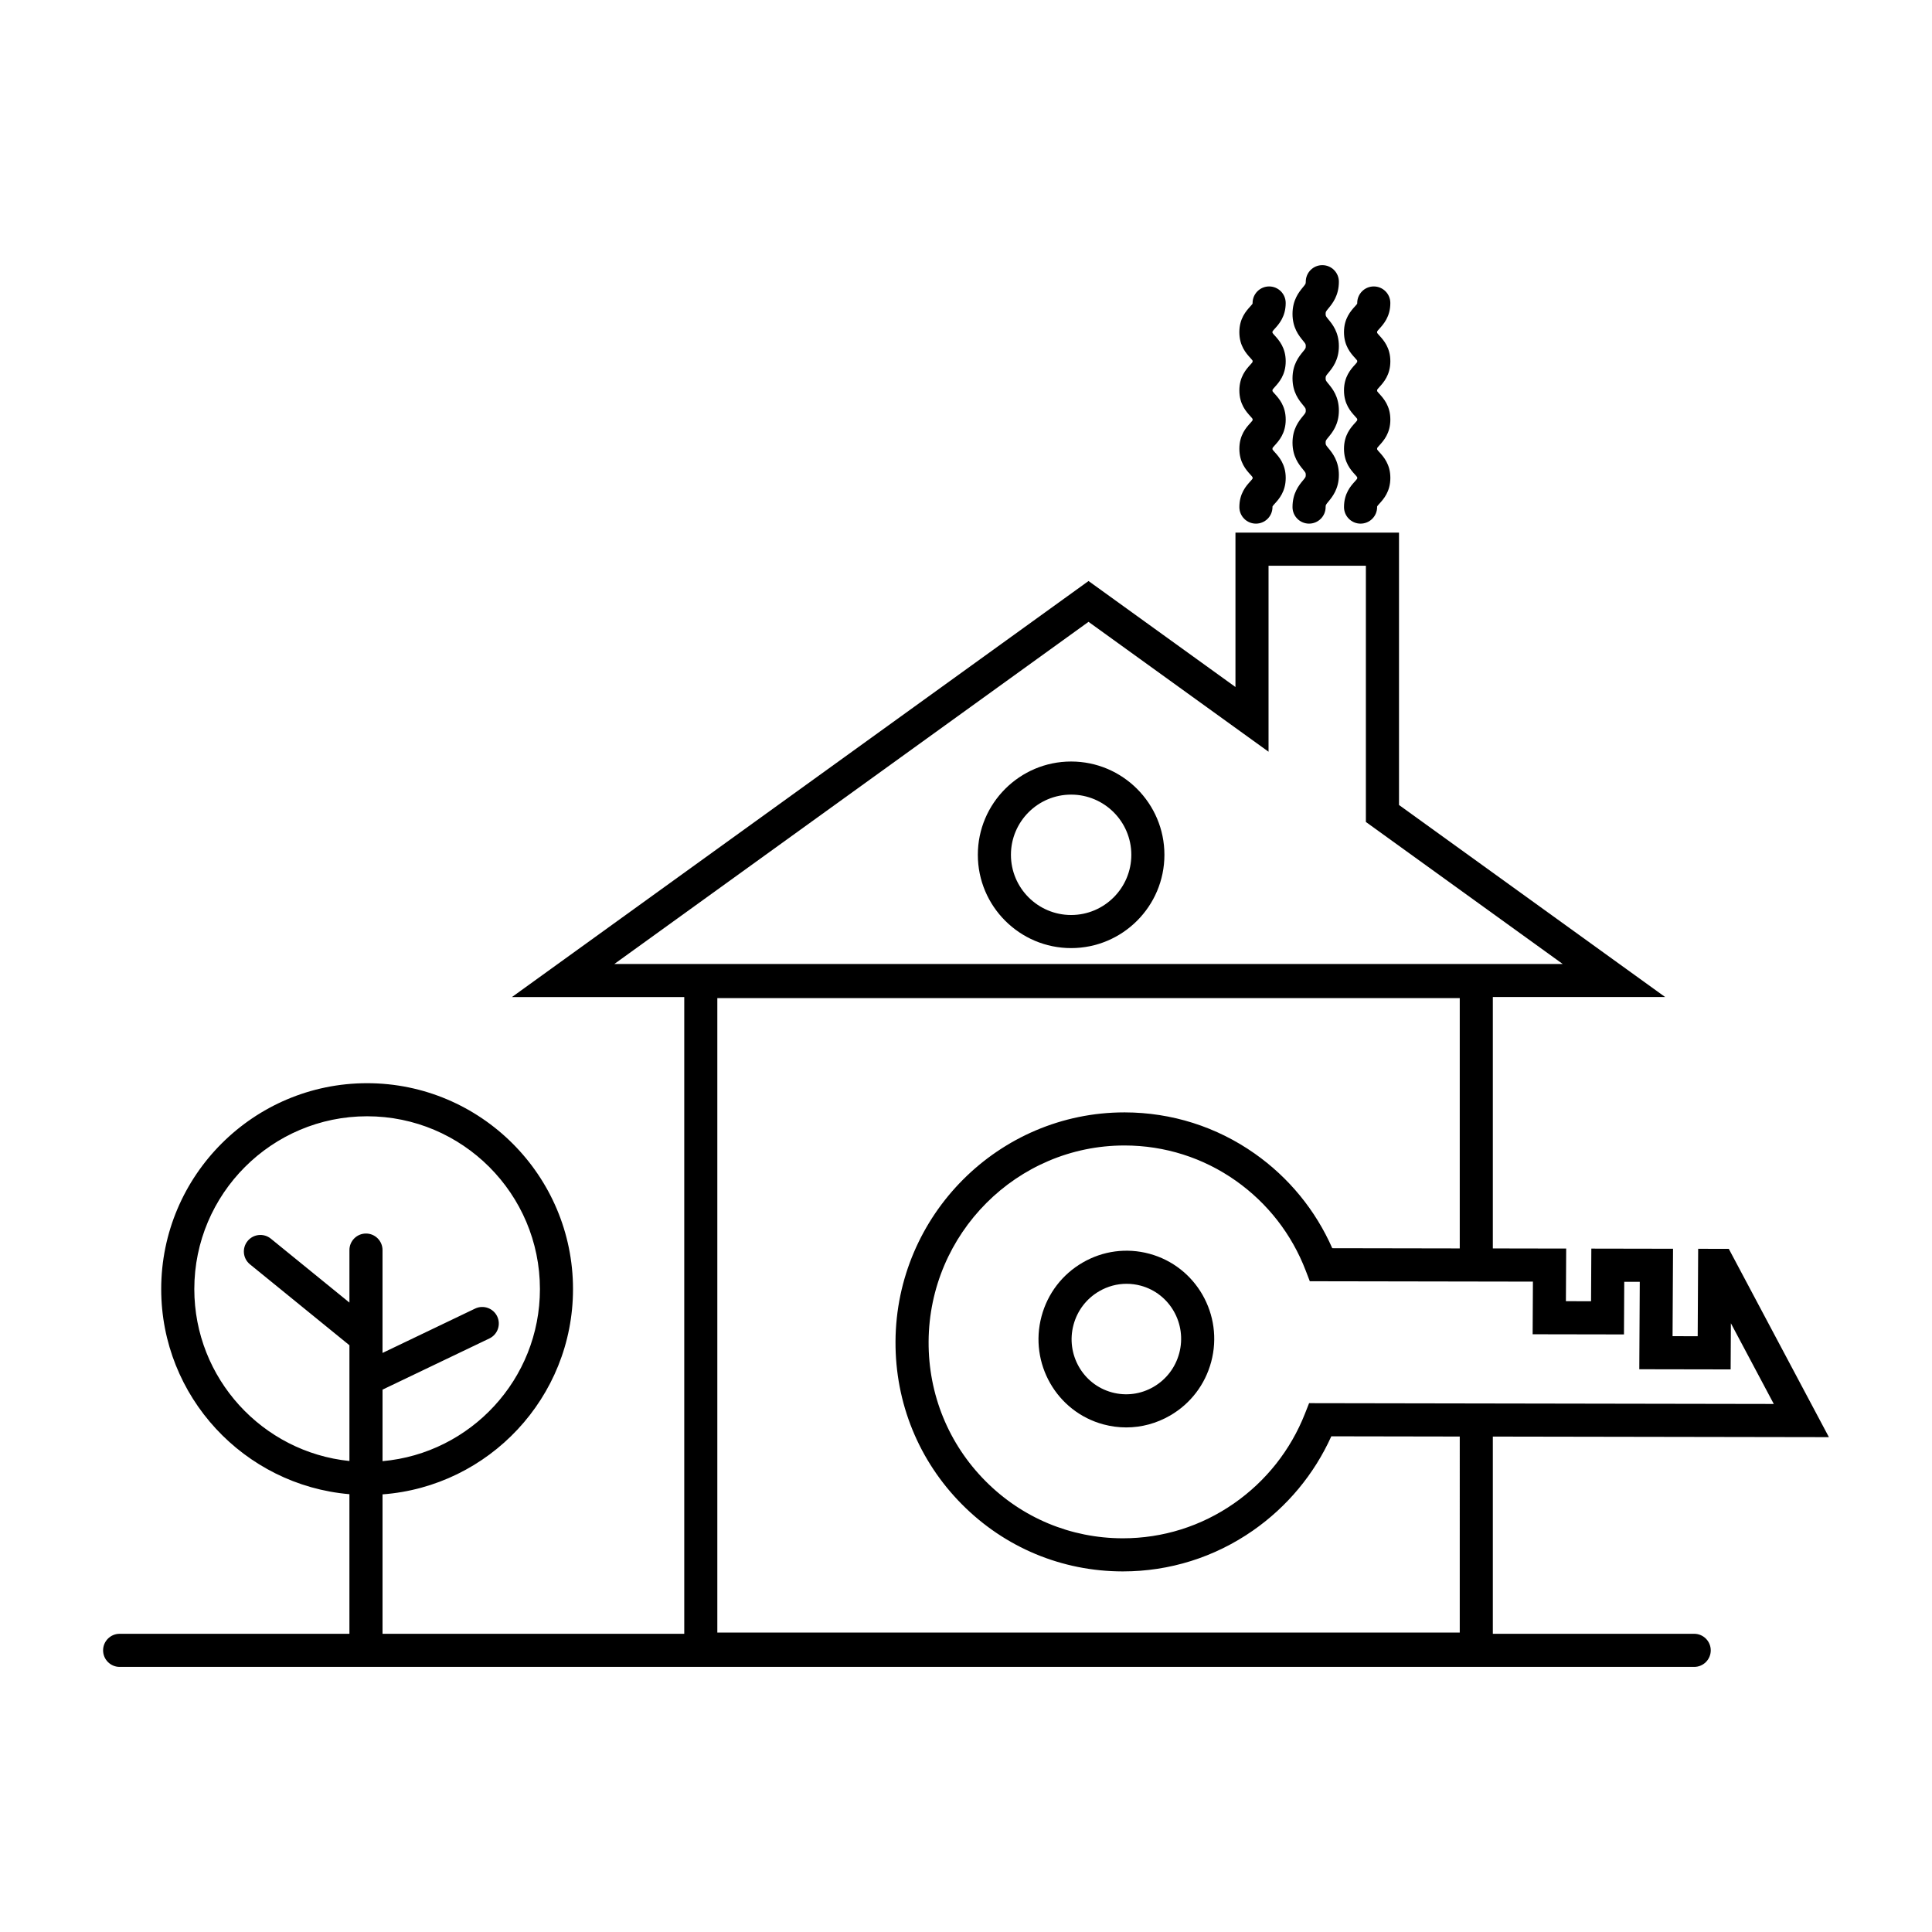 <?xml version="1.0" encoding="UTF-8"?>
<!-- Uploaded to: ICON Repo, www.svgrepo.com, Generator: ICON Repo Mixer Tools -->
<svg fill="#000000" width="800px" height="800px" version="1.1" viewBox="144 144 512 512" xmlns="http://www.w3.org/2000/svg">
 <g>
  <path d="m592.98 576.97h-53.363v-52.262l89.062 0.152-26.527-49.898-8.121-0.016-0.125 23.168-6.66-0.012 0.125-23.168-21.652-0.039-0.074 13.949-6.664-0.012 0.074-13.949-19.438-0.035v-66.621h45.672l-70.539-50.895v-72.184h-43.34v40.918l-38.938-28.09-152.81 110.26h45.672v168.74l-79.961-0.004v-36.949c28.184-2.098 50.48-25.684 50.48-54.398 0-30.09-24.477-54.566-54.566-54.566s-54.566 24.477-54.566 54.566c0 28.508 21.98 51.965 49.879 54.352v36.996h-60.891c-2.422 0-4.387 1.965-4.387 4.387s1.965 4.387 4.387 4.387h417.27c2.422 0 4.387-1.965 4.387-4.387-0.004-2.422-1.965-4.387-4.387-4.387zm-351.99-106.07c-2.422 0-4.387 1.965-4.387 4.387v13.914l-20.824-16.941c-1.879-1.527-4.641-1.246-6.168 0.633-1.527 1.879-1.246 4.641 0.633 6.168l26.359 21.445v30.676c-23.059-2.356-41.109-21.887-41.109-45.559 0-25.25 20.543-45.797 45.797-45.797 25.25 0 45.797 20.543 45.797 45.797 0 23.875-18.367 43.527-41.711 45.602v-18.957l28.32-13.562c2.184-1.047 3.109-3.664 2.062-5.852-1.047-2.184-3.664-3.106-5.852-2.062l-24.535 11.754v-27.262c0-2.422-1.961-4.383-4.383-4.383zm309.25 12.746-0.074 13.949 24.203 0.043 0.074-13.949 4.113 0.008-0.125 23.168 24.207 0.043 0.066-12.23 11.371 21.387-123.15-0.211-1.098 2.781c-3.801 9.645-10.312 17.875-18.828 23.801-8.68 6.039-18.848 9.23-29.418 9.23h-0.09c-13.738-0.023-26.641-5.414-36.336-15.176-9.789-9.859-15.141-22.98-15.066-36.949 0.152-28.68 23.426-51.977 51.898-51.977h0.09c10.598 0.02 20.762 3.242 29.395 9.324 8.445 5.949 14.859 14.195 18.559 23.844l1.078 2.812zm-243.43-84.18 125.66-90.672 47.707 34.422v-49.293h25.797v67.906l52.16 37.637zm224.04 177.18h-196.75v-168.14h196.75v66.34l-33.785-0.059c-4.441-10.074-11.496-18.695-20.539-25.066-10.113-7.125-22.023-10.902-34.434-10.926h-0.105c-33.281 0-60.492 27.211-60.668 60.703-0.086 16.316 6.168 31.648 17.613 43.176 11.348 11.43 26.457 17.738 42.543 17.766h0.105c12.367 0 24.273-3.734 34.43-10.801 9.109-6.34 16.254-14.938 20.801-25l34.039 0.059z"/>
  <path d="m448.57 476.25c-6.012-1.613-12.293-0.773-17.688 2.363-5.387 3.133-9.242 8.18-10.863 14.215-3.348 12.469 4.012 25.324 16.406 28.652 2 0.535 4.027 0.801 6.043 0.801 4.047 0 8.043-1.07 11.648-3.164 5.387-3.133 9.242-8.18 10.863-14.215 3.348-12.473-4.012-25.324-16.41-28.652zm7.938 26.375c-1.016 3.785-3.434 6.945-6.801 8.906-3.359 1.953-7.269 2.477-11.004 1.473-7.727-2.074-12.305-10.105-10.211-17.906 1.016-3.785 3.434-6.945 6.805-8.906 2.246-1.305 4.734-1.973 7.254-1.973 1.25 0 2.512 0.164 3.754 0.496 7.719 2.078 12.297 10.109 10.203 17.91z"/>
  <path d="m475.34 271.57c-1.082 1.191-2.894 3.184-2.894 6.812 0 2.422 1.965 4.387 4.387 4.387s4.387-1.965 4.387-4.387c0-0.133 0.012-0.191 0.012-0.191 0.062-0.125 0.387-0.484 0.602-0.723 1.082-1.191 2.894-3.184 2.894-6.812 0-3.625-1.812-5.621-2.894-6.812-0.215-0.238-0.543-0.598-0.598-0.711 0 0-0.016-0.059-0.016-0.203 0-0.133 0.012-0.191 0.012-0.191 0.062-0.125 0.387-0.484 0.602-0.723 1.082-1.191 2.894-3.184 2.894-6.812 0-3.625-1.812-5.621-2.894-6.812-0.215-0.238-0.543-0.598-0.598-0.711 0 0-0.016-0.059-0.016-0.203 0-0.133 0.012-0.191 0.012-0.191 0.062-0.125 0.387-0.484 0.602-0.723 1.082-1.191 2.894-3.188 2.894-6.812s-1.812-5.621-2.894-6.812c-0.219-0.238-0.543-0.602-0.602-0.711 0 0-0.016-0.059-0.016-0.203 0-0.133 0.012-0.191 0.012-0.191 0.062-0.125 0.387-0.484 0.602-0.723 1.082-1.191 2.894-3.188 2.894-6.812 0-2.422-1.965-4.387-4.387-4.387s-4.387 1.965-4.387 4.387c0 0.133-0.012 0.191-0.012 0.191-0.062 0.125-0.387 0.484-0.602 0.723-1.082 1.191-2.894 3.188-2.894 6.812s1.812 5.621 2.894 6.812c0.219 0.238 0.543 0.602 0.602 0.711 0 0 0.016 0.059 0.016 0.203 0 0.133-0.012 0.191-0.012 0.191-0.062 0.125-0.387 0.484-0.602 0.723-1.082 1.191-2.894 3.188-2.894 6.812s1.812 5.621 2.894 6.812c0.219 0.238 0.543 0.598 0.598 0.711 0 0 0.016 0.059 0.016 0.203 0 0.133-0.012 0.191-0.012 0.191-0.062 0.125-0.387 0.484-0.602 0.723-1.082 1.191-2.894 3.184-2.894 6.812 0 3.625 1.812 5.621 2.894 6.812 0.219 0.238 0.543 0.598 0.598 0.711 0 0 0.016 0.059 0.016 0.203 0 0.133-0.012 0.191-0.012 0.191-0.059 0.125-0.387 0.484-0.602 0.723z"/>
  <path d="m486.53 278.38c0 2.422 1.965 4.387 4.387 4.387 2.422 0 4.387-1.965 4.387-4.387 0-0.539 0.027-0.598 0.758-1.48 1.031-1.25 2.754-3.348 2.754-7.051 0-3.703-1.723-5.801-2.754-7.051-0.727-0.887-0.758-0.941-0.758-1.48 0-0.539 0.027-0.598 0.758-1.48 1.027-1.25 2.754-3.348 2.754-7.051 0-3.703-1.723-5.801-2.754-7.051-0.727-0.887-0.758-0.941-0.758-1.48 0-0.543 0.027-0.598 0.758-1.48 1.027-1.25 2.754-3.348 2.754-7.051 0-3.707-1.723-5.801-2.754-7.051-0.727-0.887-0.758-0.941-0.758-1.484 0-0.543 0.027-0.598 0.758-1.484 1.031-1.254 2.754-3.348 2.754-7.051 0-2.422-1.965-4.387-4.387-4.387s-4.387 1.965-4.387 4.387c0 0.543-0.027 0.598-0.758 1.484-1.031 1.254-2.754 3.348-2.754 7.055 0 3.707 1.723 5.801 2.754 7.055 0.727 0.887 0.758 0.941 0.758 1.484s-0.027 0.598-0.758 1.48c-1.027 1.254-2.754 3.348-2.754 7.051s1.723 5.801 2.754 7.051c0.727 0.887 0.758 0.941 0.758 1.48s-0.027 0.598-0.758 1.48c-1.027 1.254-2.754 3.348-2.754 7.051s1.723 5.801 2.754 7.051c0.727 0.887 0.758 0.941 0.758 1.48s-0.027 0.598-0.758 1.48c-1.031 1.242-2.754 3.336-2.754 7.043z"/>
  <path d="m503.07 271.57c-1.082 1.191-2.894 3.184-2.894 6.812 0 2.422 1.965 4.387 4.387 4.387s4.387-1.965 4.387-4.387c0-0.133 0.012-0.191 0.012-0.191 0.062-0.125 0.387-0.484 0.602-0.723 1.082-1.191 2.894-3.184 2.894-6.812 0-3.625-1.812-5.621-2.894-6.812-0.215-0.238-0.543-0.598-0.598-0.711 0 0-0.016-0.059-0.016-0.203 0-0.133 0.012-0.191 0.012-0.191 0.062-0.125 0.387-0.484 0.602-0.723 1.082-1.191 2.894-3.184 2.894-6.812 0-3.625-1.812-5.621-2.894-6.812-0.215-0.238-0.543-0.598-0.598-0.711 0 0-0.016-0.059-0.016-0.203 0-0.133 0.012-0.191 0.012-0.191 0.062-0.125 0.387-0.484 0.602-0.723 1.082-1.191 2.894-3.188 2.894-6.812s-1.812-5.621-2.894-6.812c-0.219-0.238-0.543-0.602-0.602-0.711 0 0-0.016-0.059-0.016-0.203 0-0.133 0.012-0.191 0.012-0.191 0.062-0.125 0.387-0.484 0.602-0.723 1.082-1.191 2.894-3.188 2.894-6.812 0-2.422-1.965-4.387-4.387-4.387s-4.387 1.965-4.387 4.387c0 0.133-0.012 0.191-0.012 0.191-0.062 0.125-0.387 0.484-0.602 0.723-1.082 1.191-2.894 3.188-2.894 6.812s1.812 5.621 2.894 6.812c0.219 0.238 0.543 0.602 0.598 0.711 0 0 0.016 0.059 0.016 0.203 0 0.133-0.012 0.191-0.012 0.191-0.062 0.125-0.387 0.484-0.602 0.723-1.082 1.191-2.894 3.188-2.894 6.812s1.812 5.621 2.894 6.812c0.215 0.238 0.543 0.598 0.598 0.711 0 0 0.016 0.059 0.016 0.203 0 0.133-0.012 0.191-0.012 0.191-0.062 0.125-0.387 0.484-0.602 0.723-1.082 1.191-2.894 3.184-2.894 6.812 0 3.625 1.812 5.621 2.894 6.812 0.215 0.238 0.543 0.598 0.598 0.711 0 0 0.016 0.059 0.016 0.203 0 0.133-0.012 0.191-0.012 0.191-0.059 0.125-0.383 0.484-0.598 0.723z"/>
  <path d="m427.86 345.81c-13.633 0-24.723 11.09-24.723 24.723 0 13.633 11.09 24.723 24.723 24.723 13.633 0 24.723-11.09 24.723-24.723 0-13.633-11.09-24.723-24.723-24.723zm0 40.676c-8.797 0-15.953-7.156-15.953-15.953s7.156-15.953 15.953-15.953 15.953 7.156 15.953 15.953-7.156 15.953-15.953 15.953z"/>
 </g>
</svg>